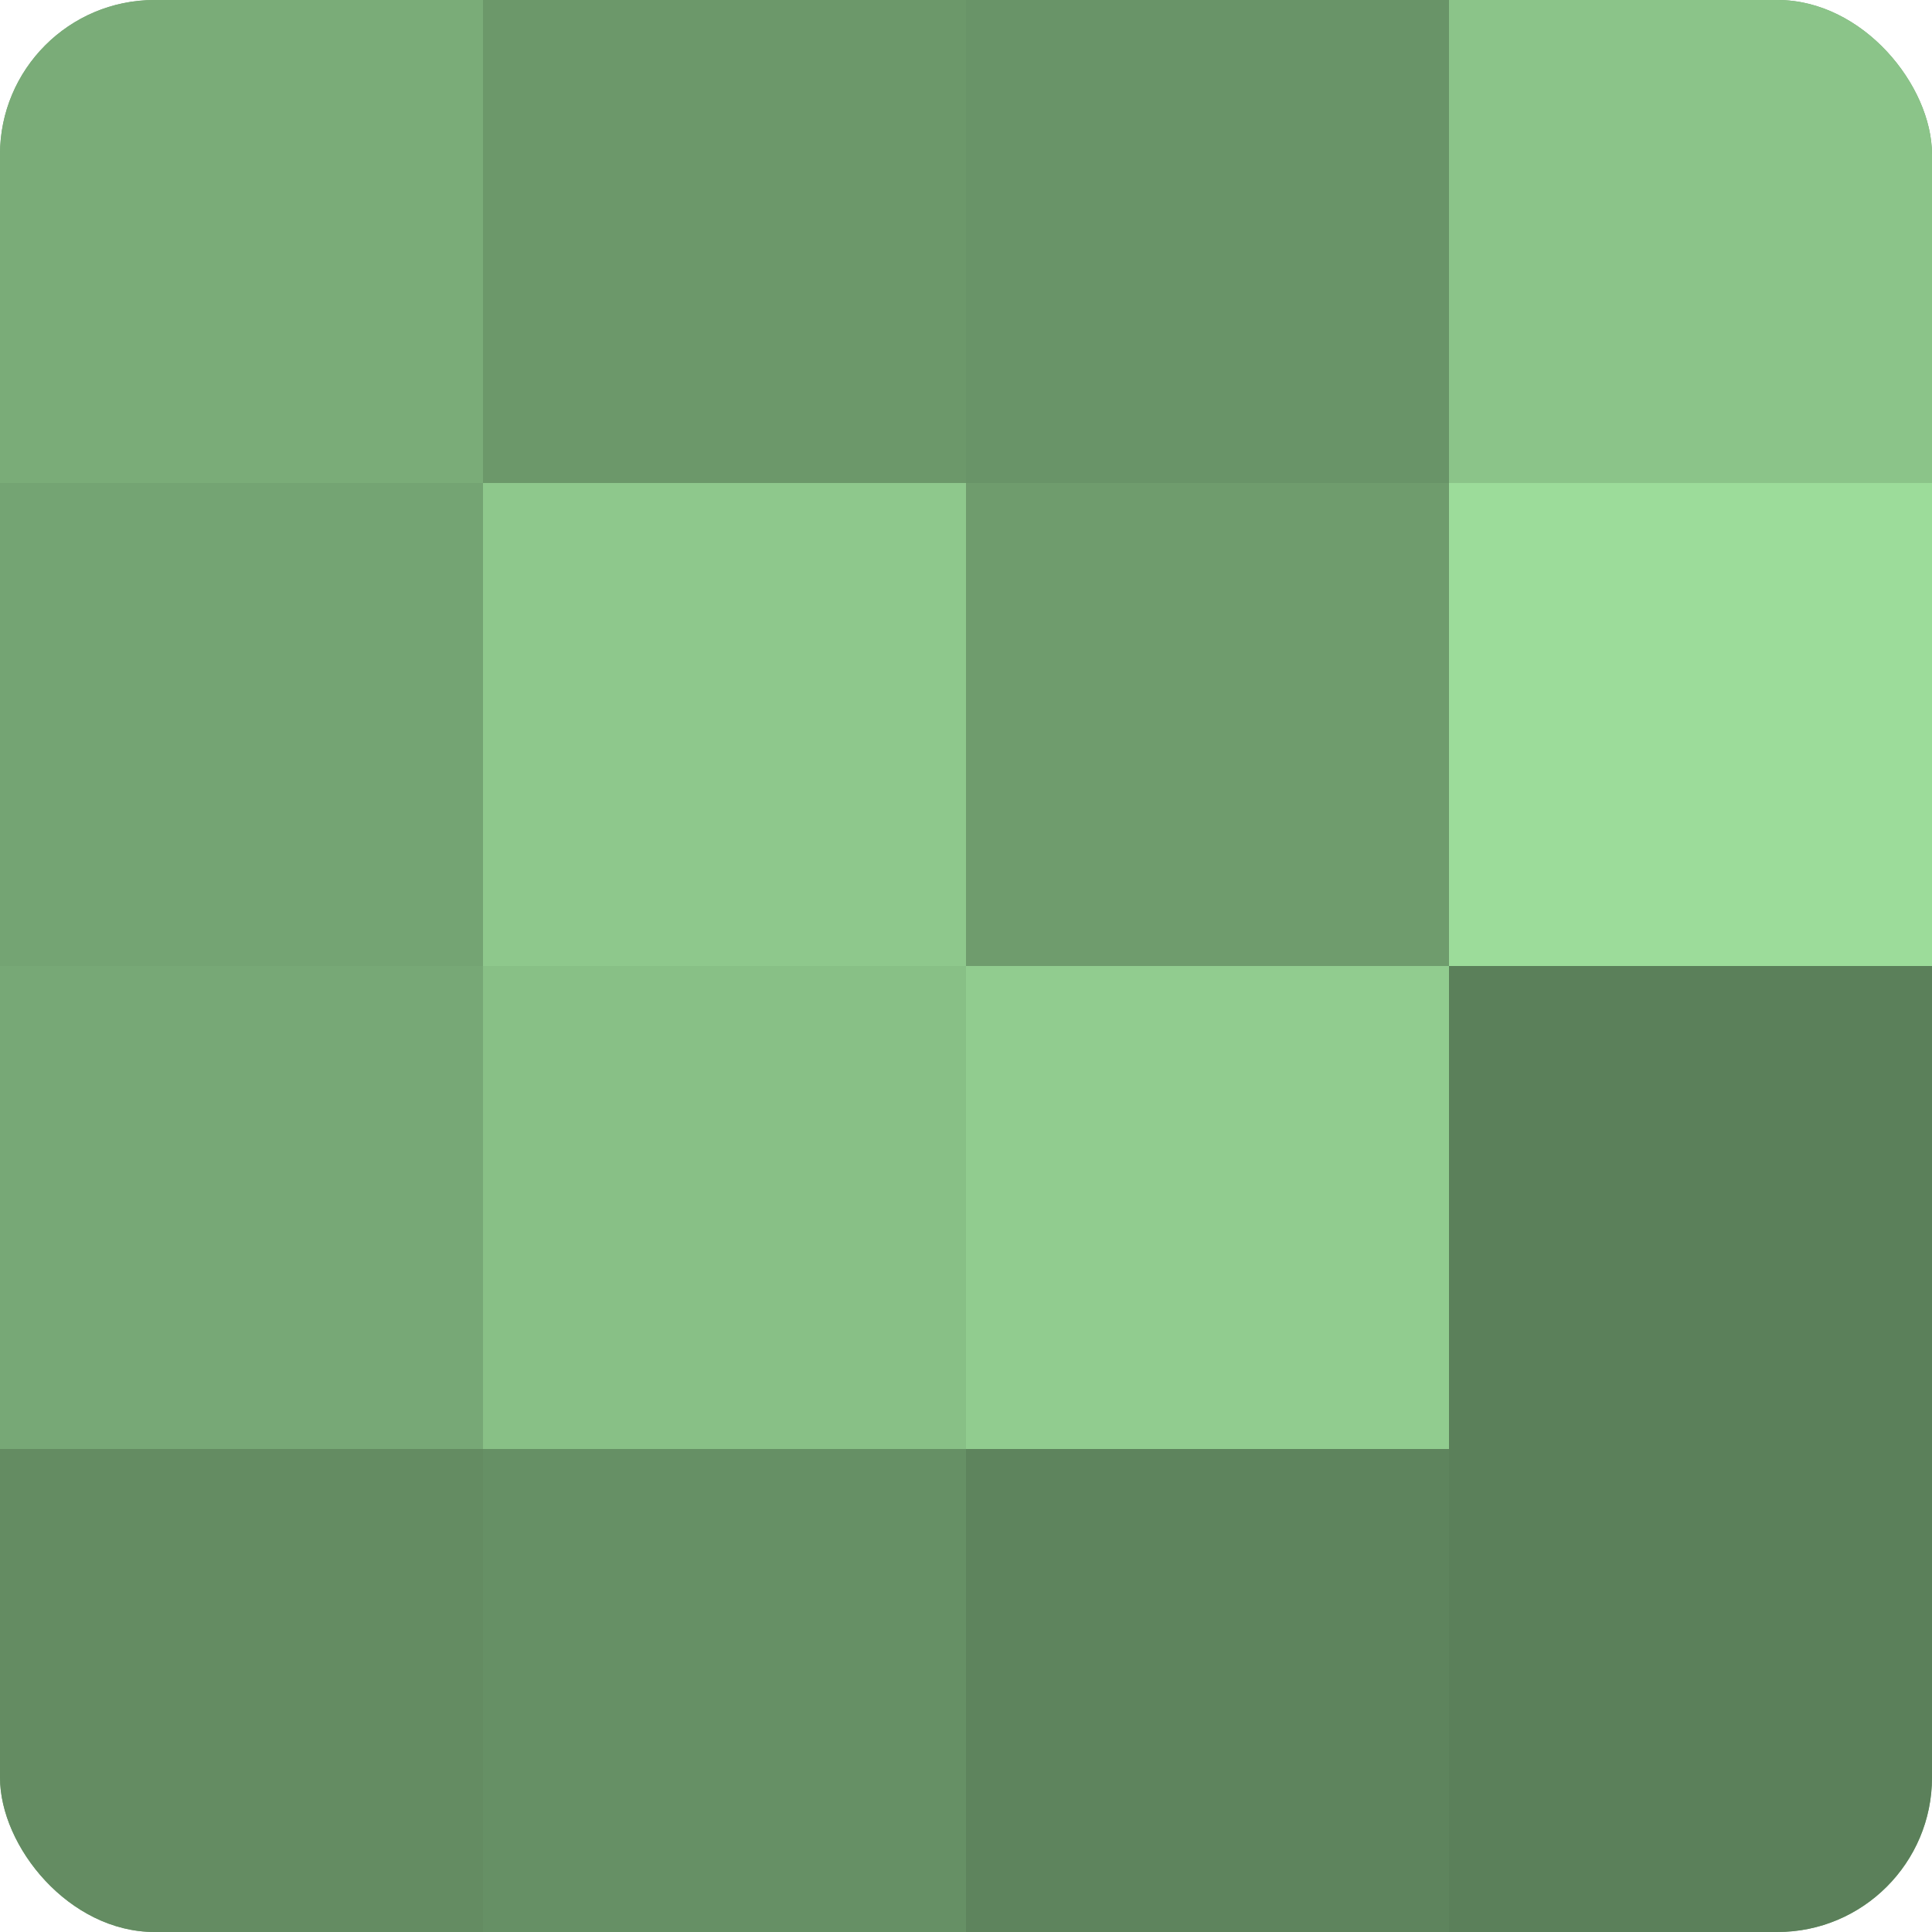 <?xml version="1.0" encoding="UTF-8"?>
<svg xmlns="http://www.w3.org/2000/svg" width="60" height="60" viewBox="0 0 100 100" preserveAspectRatio="xMidYMid meet"><defs><clipPath id="c" width="100" height="100"><rect width="100" height="100" rx="8" ry="8"/></clipPath></defs><g clip-path="url(#c)"><rect width="100" height="100" fill="#72a070"/><rect width="25" height="25" fill="#7aac78"/><rect y="25" width="25" height="25" fill="#74a473"/><rect y="50" width="25" height="25" fill="#77a876"/><rect y="75" width="25" height="25" fill="#648c62"/><rect x="25" width="25" height="25" fill="#6c986a"/><rect x="25" y="25" width="25" height="25" fill="#8ec88c"/><rect x="25" y="50" width="25" height="25" fill="#88c086"/><rect x="25" y="75" width="25" height="25" fill="#669065"/><rect x="50" width="25" height="25" fill="#699468"/><rect x="50" y="25" width="25" height="25" fill="#6f9c6d"/><rect x="50" y="50" width="25" height="25" fill="#91cc8f"/><rect x="50" y="75" width="25" height="25" fill="#5e845d"/><rect x="75" width="25" height="25" fill="#8bc489"/><rect x="75" y="25" width="25" height="25" fill="#9cdc9a"/><rect x="75" y="50" width="25" height="25" fill="#5b805a"/><rect x="75" y="75" width="25" height="25" fill="#5b805a"/></g></svg>
